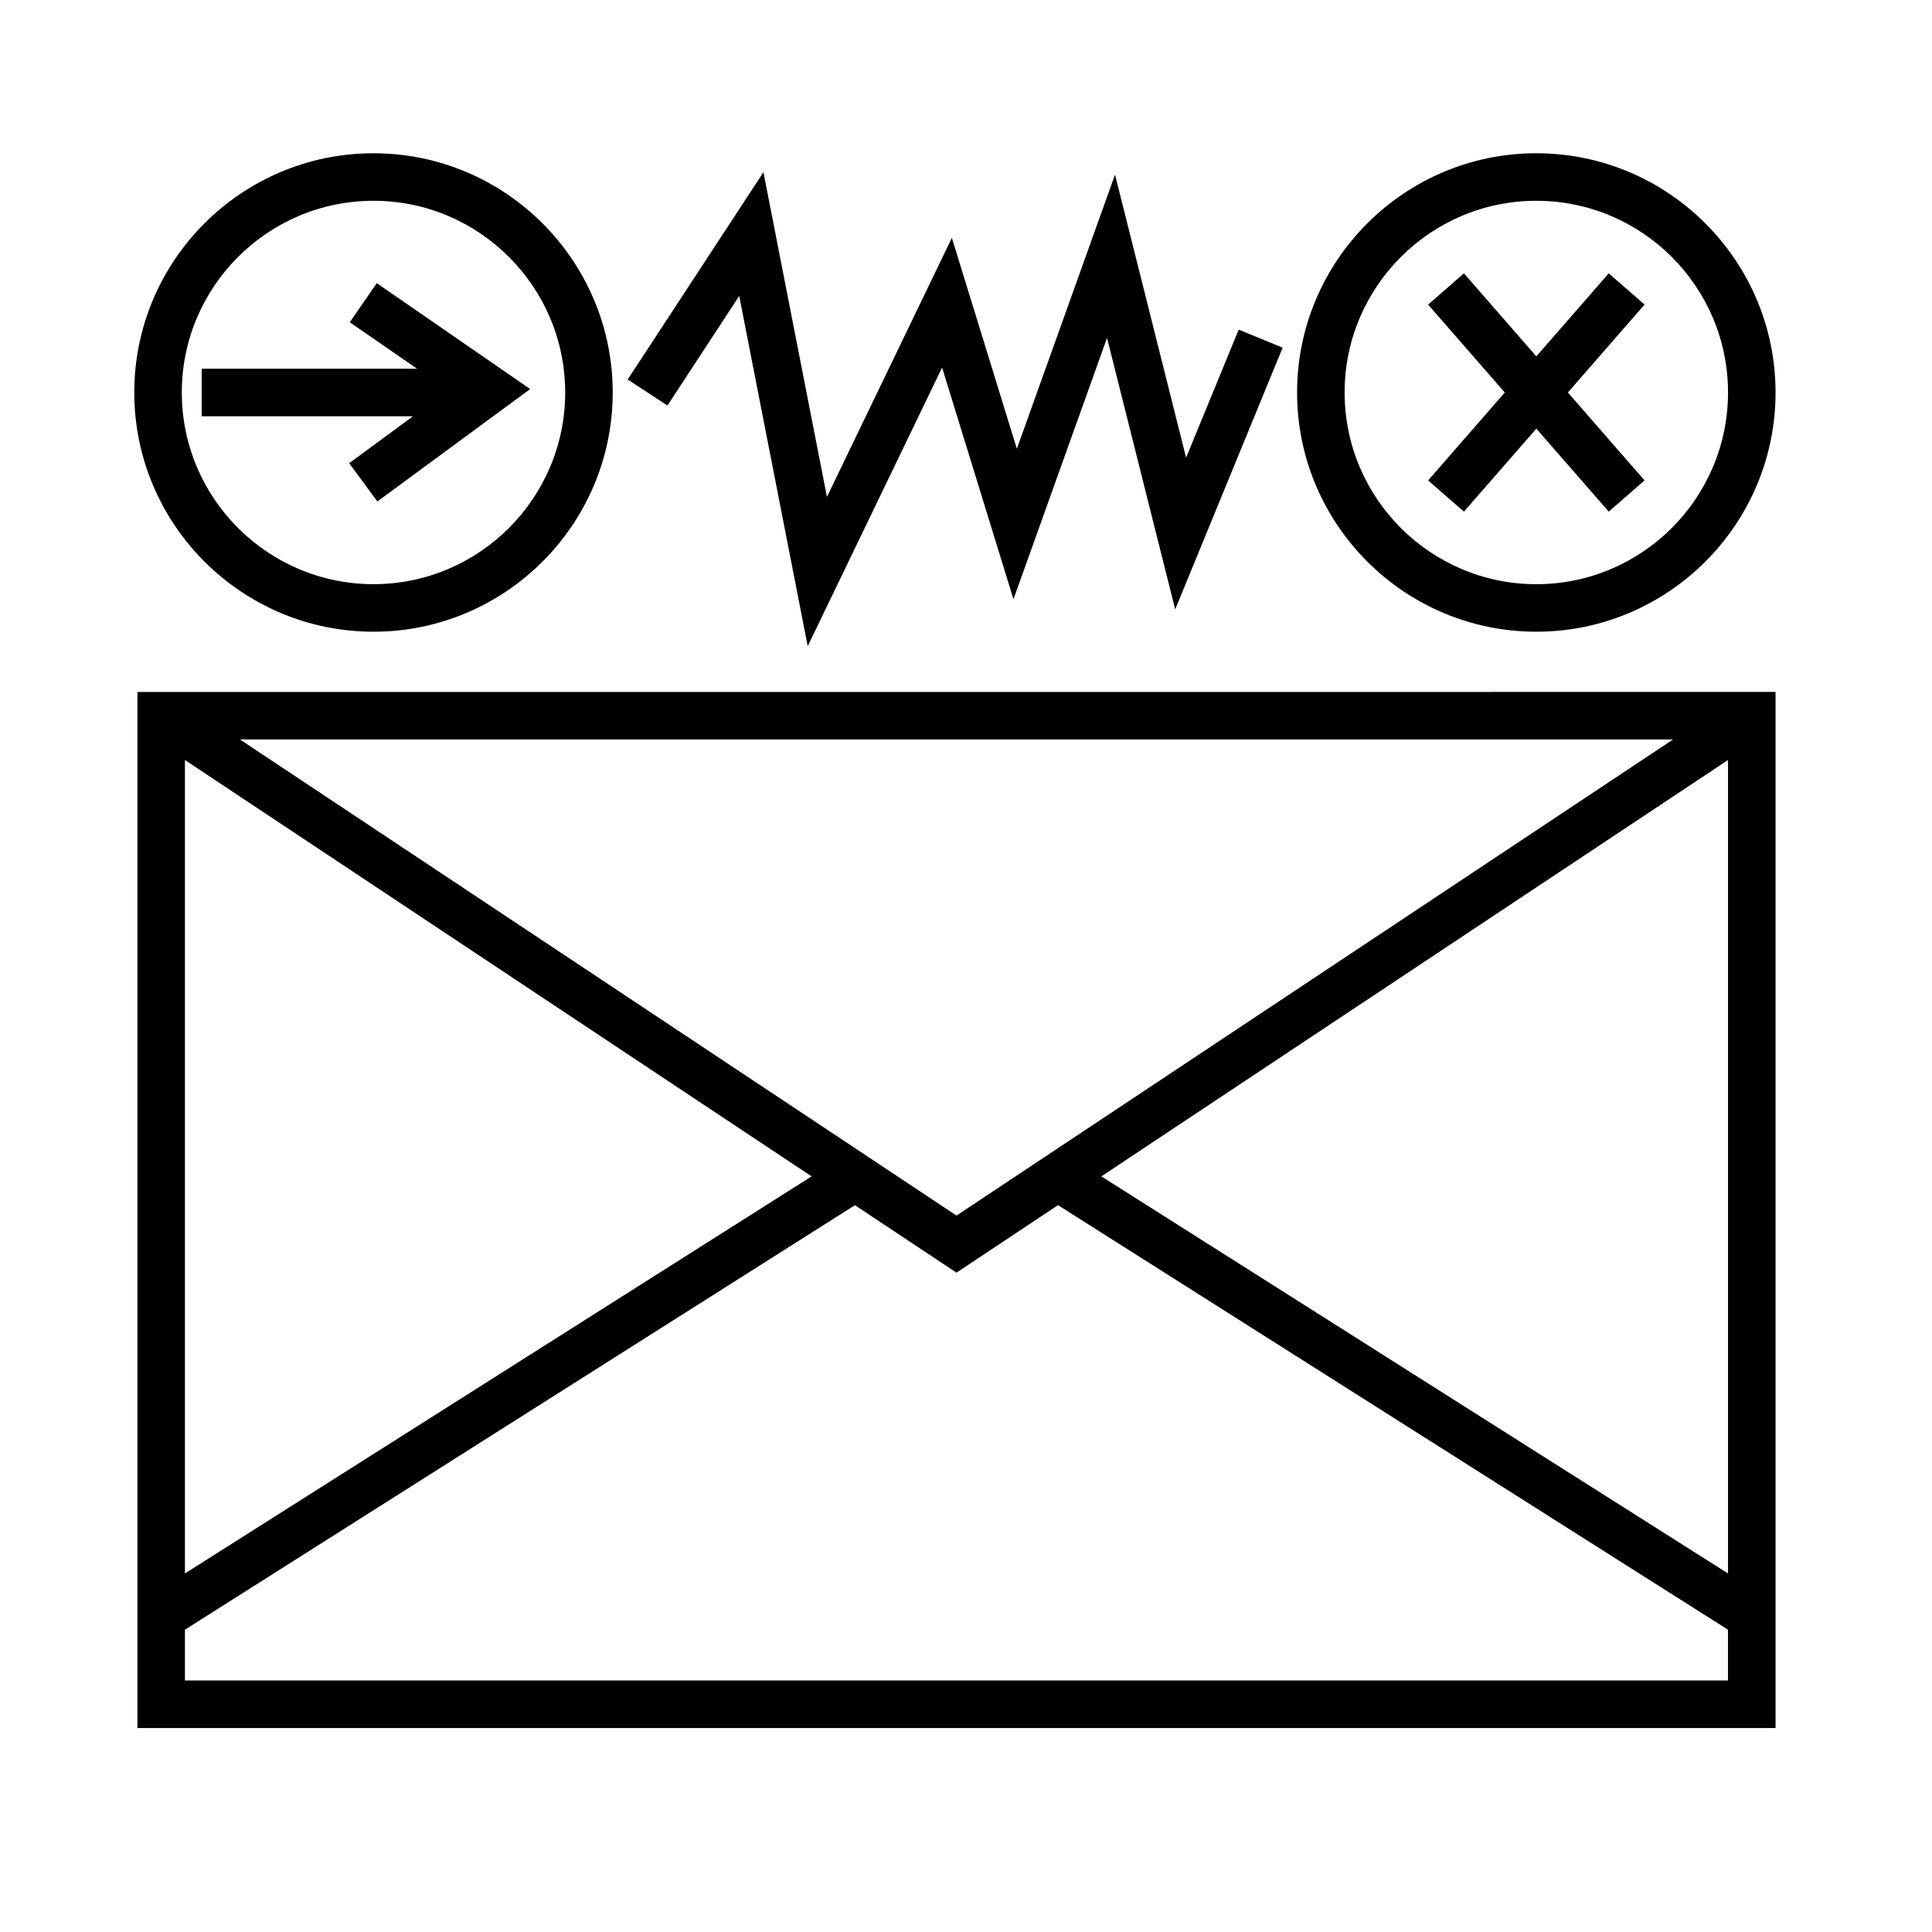 <?xml version="1.0" encoding="UTF-8"?>
<!-- Uploaded to: ICON Repo, www.iconrepo.com, Generator: ICON Repo Mixer Tools -->
<svg fill="#000000" width="800px" height="800px" version="1.1" viewBox="144 144 512 512" xmlns="http://www.w3.org/2000/svg">
 <g>
  <path d="m180.42 601.95h434.12v-274.58l-434.12 0.004zm217.06-135.81-189.9-126.18h379.81zm204.46-120.73v215.57l-166.07-105.23zm-242.86 110.34-166.07 105.23v-215.57zm-166.07 133.6v-13.461l177.55-112.5 26.914 17.875 26.914-17.887 177.55 112.51v13.461z"/>
  <path d="m242.98 311.41c34.953 0 63.395-28.441 63.395-63.395s-28.438-63.398-63.395-63.398c-34.961 0-63.395 28.438-63.395 63.395 0 34.953 28.441 63.398 63.395 63.398zm0-114.2c28.012 0 50.801 22.789 50.801 50.801s-22.789 50.801-50.801 50.801c-28.012-0.004-50.801-22.785-50.801-50.801 0-28.02 22.789-50.801 50.801-50.801z"/>
  <path d="m551.14 311.41c34.953 0 63.398-28.441 63.398-63.395s-28.445-63.398-63.398-63.398-63.398 28.441-63.398 63.395 28.445 63.398 63.398 63.398zm0-114.2c28.016 0 50.805 22.789 50.805 50.801s-22.785 50.805-50.805 50.805c-28.016 0-50.805-22.789-50.805-50.801s22.789-50.805 50.805-50.805z"/>
  <path d="m236.54 266.75 7.465 10.148 40.492-29.797-40.648-28.066-7.156 10.367 17.848 12.316h-57.09v12.598h55.988z"/>
  <path d="m531.96 279.59 19.184-21.992 19.188 21.992 9.488-8.277-20.316-23.297 20.316-23.297-9.488-8.281-19.188 21.996-19.184-21.996-9.492 8.281 20.316 23.297-20.316 23.297z"/>
  <path d="m339.9 222.43 18.156 92.812 35.609-73.84 18.914 61.398 24.797-69.246 18.062 71.934 28.477-69.352-11.648-4.785-13.938 33.934-18.836-75.008-26.016 72.652-17.223-55.895-33.105 68.648-16.832-86.043-35.977 54.93 10.539 6.902z"/>
 </g>
</svg>